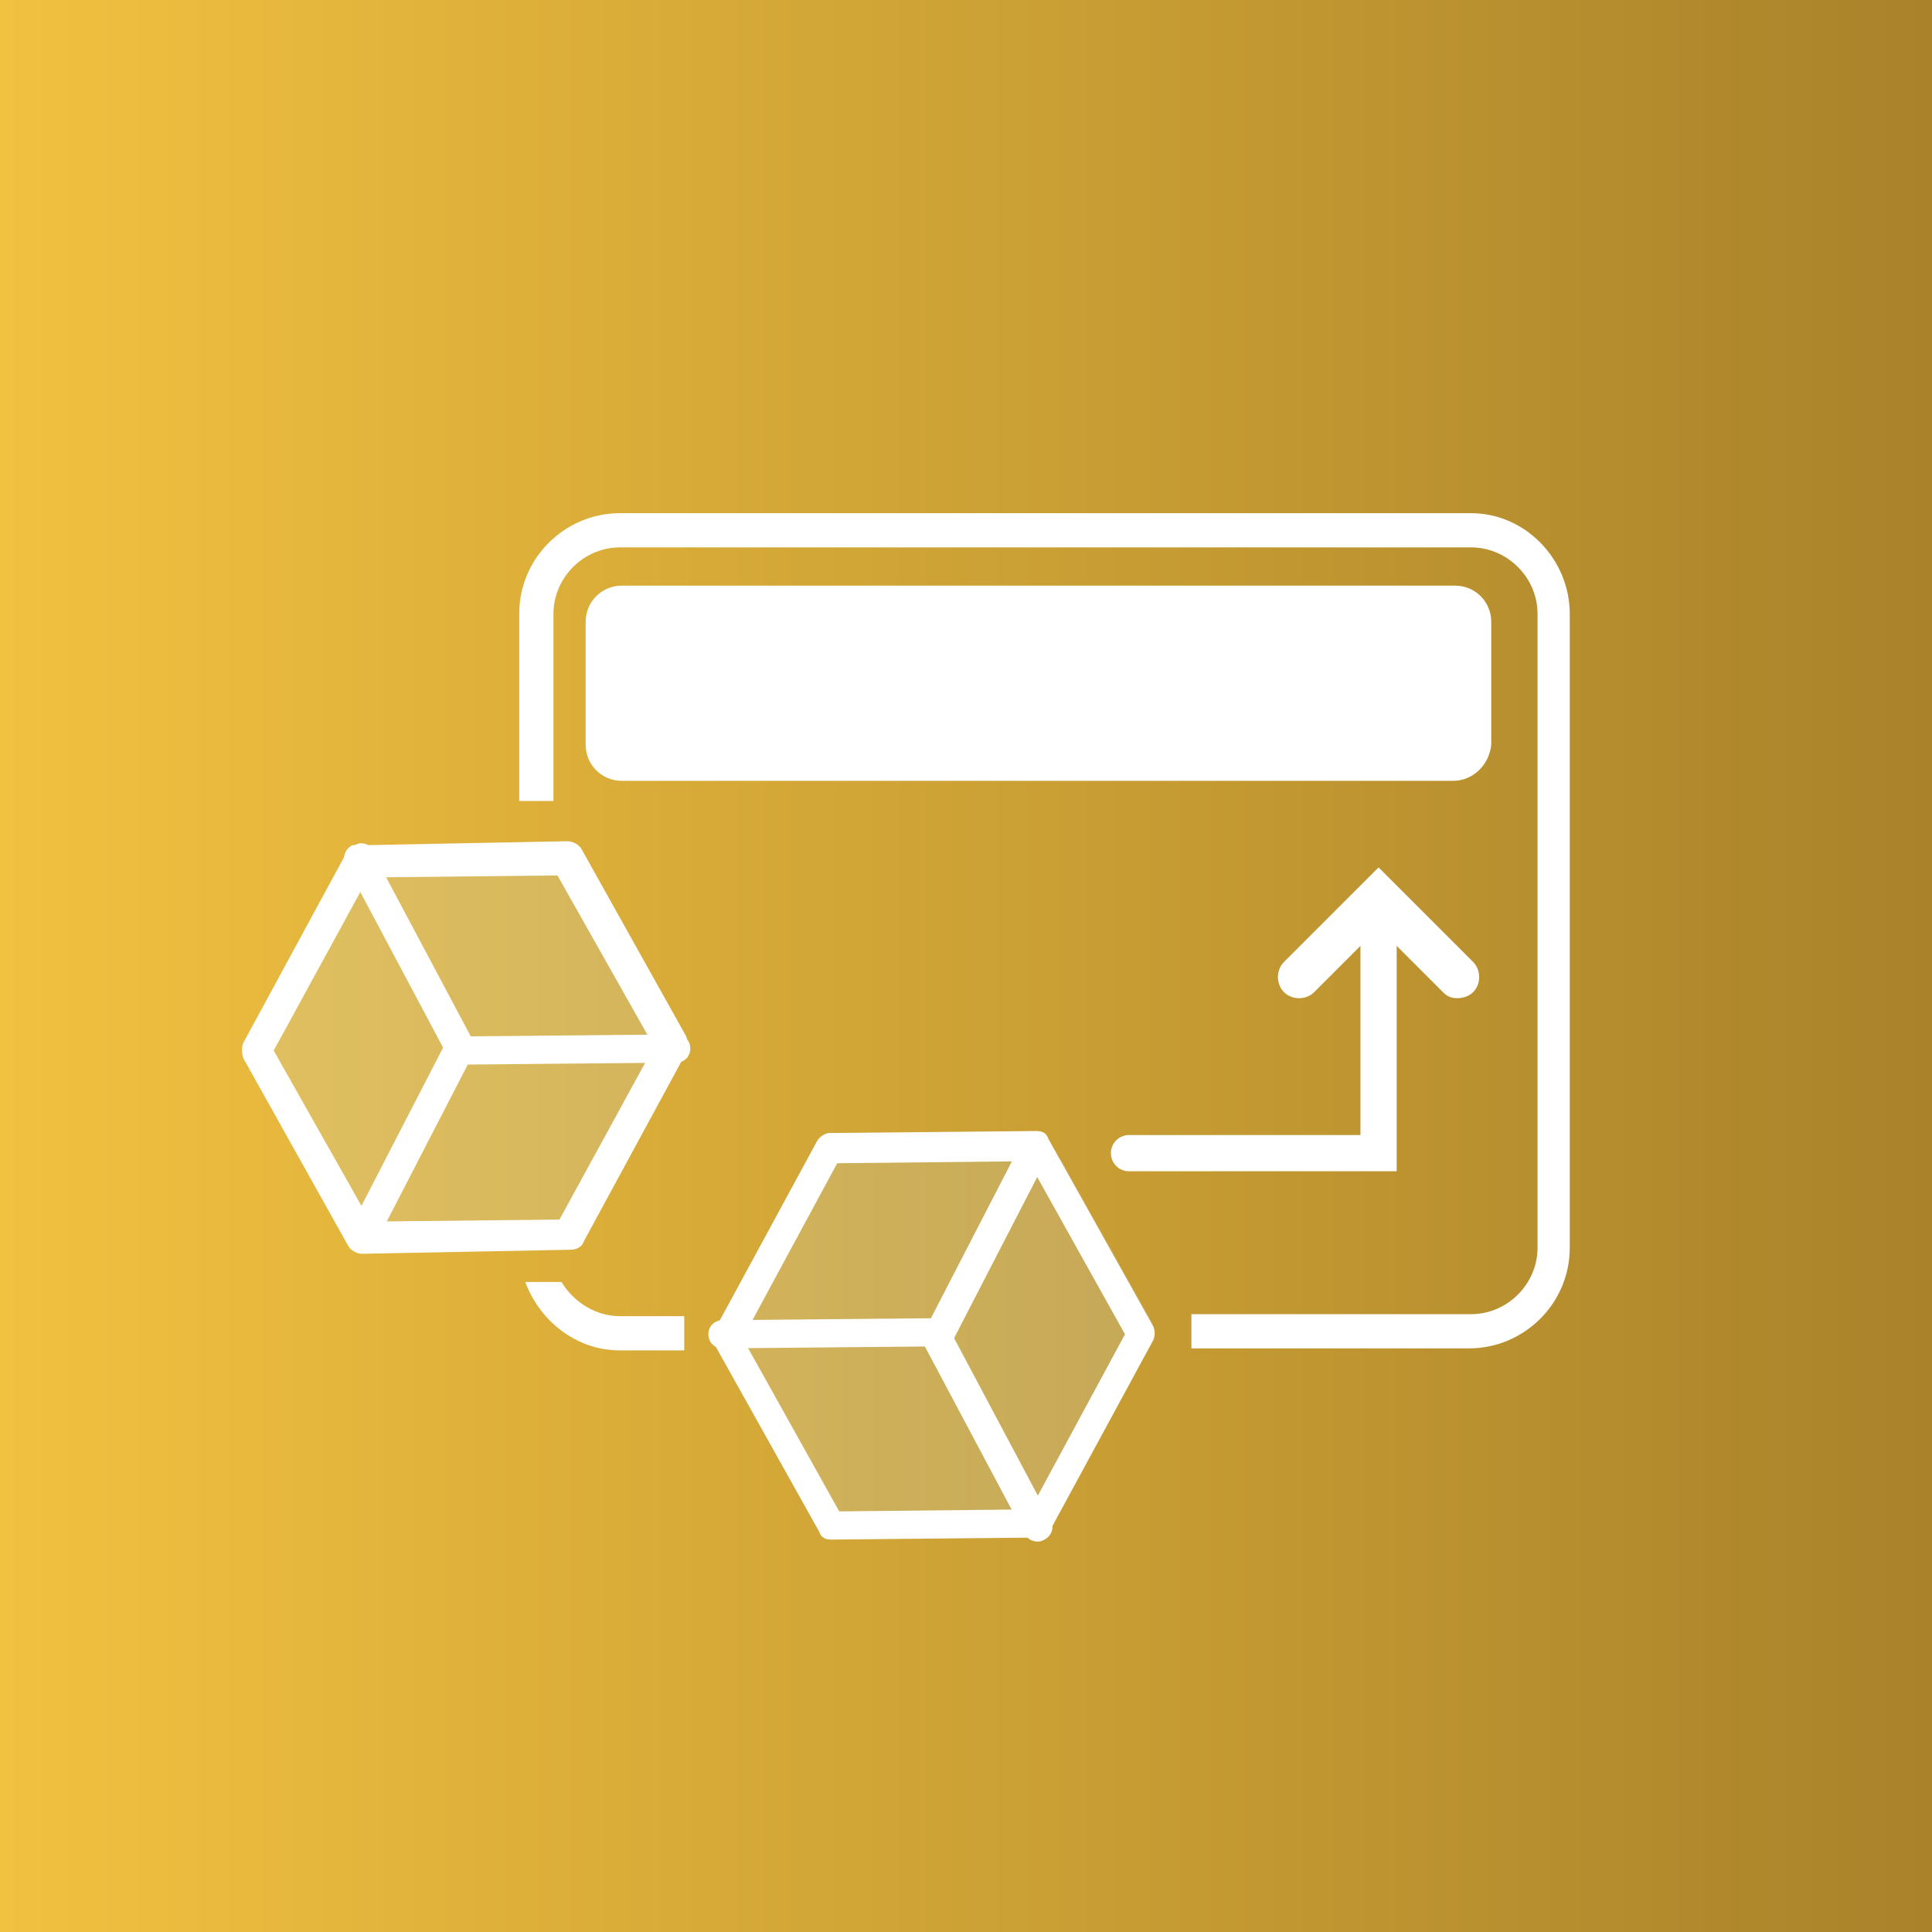 <?xml version="1.0" encoding="utf-8"?>
<!-- Generator: Adobe Illustrator 27.0.1, SVG Export Plug-In . SVG Version: 6.00 Build 0)  -->
<svg version="1.1" id="Layer_1" xmlns="http://www.w3.org/2000/svg" xmlns:xlink="http://www.w3.org/1999/xlink" x="0px" y="0px"
	 viewBox="0 0 96 96" style="enable-background:new 0 0 96 96;" xml:space="preserve">
<rect x="0" y="0" width="96" height="96" fill="#333333" stroke="none"/>
<style type="text/css">
	.st0{fill:url(#SVGID_1_);}
	.st1{fill:url(#SVGID_00000095307776462453934090000000008636149431807367_);}
	.st2{fill:url(#SVGID_00000049920537082507128010000007793716747141634750_);}
	.st3{fill:url(#SVGID_00000106854692358766062550000008427564748987518384_);}
	.st4{fill:#FFFFFF;}
	.st5{opacity:0.2;fill:#C7DDEB;enable-background:new    ;}
</style>
<linearGradient id="SVGID_1_" gradientUnits="userSpaceOnUse" x1="-228" y1="791.862" x2="-132" y2="791.862" gradientTransform="matrix(1 0 0 1 0 -746)">
	<stop  offset="0" style="stop-color:#EA5451"/>
	<stop  offset="1" style="stop-color:#A63E39"/>
</linearGradient>
<rect x="-228" y="-2.1" class="st0" width="96" height="96"/>
<linearGradient id="SVGID_00000036224736866179331560000000774857137398802331_" gradientUnits="userSpaceOnUse" x1="0" y1="47.89" x2="96" y2="47.89" gradientTransform="matrix(1 0 0 -1 0 95.89)">
	<stop  offset="0" style="stop-color:#F1C140"/>
	<stop  offset="1" style="stop-color:#A9822A"/>
</linearGradient>
<rect style="fill:url(#SVGID_00000036224736866179331560000000774857137398802331_);" width="96" height="96"/>
<linearGradient id="SVGID_00000060015690815709312600000013623494203353087120_" gradientUnits="userSpaceOnUse" x1="-114" y1="50.028" x2="-18" y2="50.028" gradientTransform="matrix(1 0 0 -1 0 95.89)">
	<stop  offset="0" style="stop-color:#5252E8"/>
	<stop  offset="1" style="stop-color:#3D3DAD"/>
</linearGradient>
<rect x="-114" y="-2.1" style="fill:url(#SVGID_00000060015690815709312600000013623494203353087120_);" width="96" height="96"/>
<linearGradient id="SVGID_00000163769139431542415450000004383574595039793084_" gradientUnits="userSpaceOnUse" x1="114" y1="45.972" x2="210" y2="45.972" gradientTransform="matrix(1 0 0 -1 0 95.89)">
	<stop  offset="0" style="stop-color:#68746B"/>
	<stop  offset="0.998" style="stop-color:#525C54"/>
</linearGradient>
<rect x="114" y="1.9" style="fill:url(#SVGID_00000163769139431542415450000004383574595039793084_);" width="96" height="96"/>
<g>
	<path class="st4" d="M72.2,38.8H30.9c-1,0-1.8-0.8-1.8-1.8v-6.1c0-1,0.8-1.8,1.8-1.8h41.4c1,0,1.8,0.8,1.8,1.8V37
		C74,38,73.2,38.8,72.2,38.8z"/>
	<g>
		<g>
			<polyline class="st5" points="33.1,52.4 27.7,61.2 17,61.2 12.3,52.4 17,43.5 28.5,43.5 			"/>
			<polyline class="st5" points="57.3,65.8 51.8,75.4 41.2,75.4 36.4,66.6 41.2,57.7 52.7,57.6 			"/>
			<g>
				<path class="st4" d="M40.6,49.4"/>
				<g>
					<path class="st4" d="M51.5,56.2c0.3,0,0.5,0.1,0.6,0.4l5.2,9.3c0.1,0.2,0.1,0.5,0,0.7L52.2,76c-0.1,0.2-0.4,0.4-0.6,0.4
						l-10.3,0.1c-0.3,0-0.5-0.1-0.6-0.4l-5.2-9.3c-0.1-0.2-0.1-0.5,0-0.7l5.1-9.4c0.1-0.2,0.4-0.4,0.6-0.4L51.5,56.2L51.5,56.2z
						 M55.9,66.3l-4.8-8.6l-9.5,0.1l-4.7,8.7l4.8,8.6l9.5-0.1L55.9,66.3z"/>
					<path class="st4" d="M46.6,65.5c0.4,0,0.7,0.3,0.7,0.7c0,0.4-0.3,0.7-0.7,0.7L35.9,67l0,0c-0.4,0-0.7-0.3-0.7-0.7
						c0-0.4,0.3-0.7,0.7-0.7L46.6,65.5L46.6,65.5z"/>
					<path class="st4" d="M46.6,65.7c0.3,0,0.5,0.1,0.6,0.4l5,9.4c0.2,0.3,0.1,0.8-0.3,1c-0.3,0.2-0.8,0.1-1-0.3l-5-9.4
						c-0.2-0.3-0.1-0.8,0.3-1C46.4,65.7,46.5,65.7,46.6,65.7z"/>
					<path class="st4" d="M51.5,56.3c0.1,0,0.2,0,0.3,0.1c0.4,0.2,0.5,0.6,0.3,1l-4.8,9.3c-0.2,0.4-0.6,0.5-1,0.3s-0.5-0.6-0.3-1
						l4.8-9.3C51,56.5,51.2,56.3,51.5,56.3z"/>
				</g>
				<path class="st4" d="M40.6,49.4"/>
				<path class="st4" d="M48.9,65.4"/>
			</g>
			<g>
				<path class="st4" d="M28.9,69"/>
				<g>
					<path class="st4" d="M28.2,41.8c0.3,0,0.6,0.2,0.7,0.4l5.2,9.3c0.1,0.3,0.1,0.6,0,0.8L29,61.7c-0.1,0.3-0.4,0.4-0.7,0.4
						L18,62.3l0,0c-0.3,0-0.6-0.2-0.7-0.4l-5.2-9.3c-0.1-0.3-0.1-0.6,0-0.8l5.1-9.4c0.1-0.3,0.4-0.4,0.7-0.4L28.2,41.8L28.2,41.8z
						 M32.5,52l-4.8-8.5l-9.4,0.1l-4.7,8.6l4.8,8.5l9.4-0.1L32.5,52z"/>
					<path class="st4" d="M33.6,51.4c0.4,0,0.7,0.3,0.7,0.7s-0.3,0.7-0.7,0.7L23,52.9l0,0c-0.4,0-0.7-0.3-0.7-0.7s0.3-0.7,0.7-0.7
						L33.6,51.4L33.6,51.4z"/>
					<path class="st4" d="M17.9,41.9c0.3,0,0.5,0.1,0.6,0.4l5,9.4c0.2,0.3,0.1,0.8-0.3,1c-0.3,0.2-0.8,0.1-1-0.3l-5-9.4
						c-0.2-0.3-0.1-0.8,0.3-1C17.7,42,17.8,41.9,17.9,41.9z"/>
					<path class="st4" d="M22.9,51.3c0.1,0,0.2,0,0.3,0.1c0.4,0.2,0.5,0.6,0.3,1l-4.8,9.3c-0.2,0.4-0.6,0.5-1,0.3s-0.5-0.6-0.3-1
						l4.8-9.3C22.4,51.4,22.6,51.3,22.9,51.3z"/>
				</g>
				<path class="st4" d="M28.9,69"/>
				<path class="st4" d="M20.6,53"/>
			</g>
		</g>
		<path class="st4" d="M73.1,25.5H30.8c-2.7,0-5,2.2-5,5v9.3h1.7v-9.3c0-1.8,1.5-3.3,3.3-3.3h42.3c1.8,0,3.3,1.5,3.3,3.3V62
			c0,1.8-1.5,3.3-3.3,3.3H59.2V67H73c2.7,0,5-2.2,5-5V30.5C78,27.8,75.8,25.5,73.1,25.5z"/>
		<path class="st4" d="M30.8,65.4c-1.2,0-2.3-0.7-2.9-1.7h-1.8c0.7,1.9,2.5,3.4,4.7,3.4H34v-1.7H30.8z"/>
	</g>
	<path class="st4" d="M72.4,49.6c-0.3,0-0.5-0.1-0.7-0.3l-3.2-3.2l-3.2,3.2c-0.4,0.4-1.1,0.4-1.5,0s-0.4-1.1,0-1.5l4.7-4.7l4.7,4.7
		c0.4,0.4,0.4,1.1,0,1.5C73,49.5,72.7,49.6,72.4,49.6z"/>
	<path class="st4" d="M69.4,58.2H56.1c-0.5,0-0.9-0.4-0.9-0.9s0.4-0.9,0.9-0.9h11.5V46.2c0-0.5,0.4-0.9,0.9-0.9s0.9,0.4,0.9,0.9
		V58.2z"/>
</g>
</svg>
